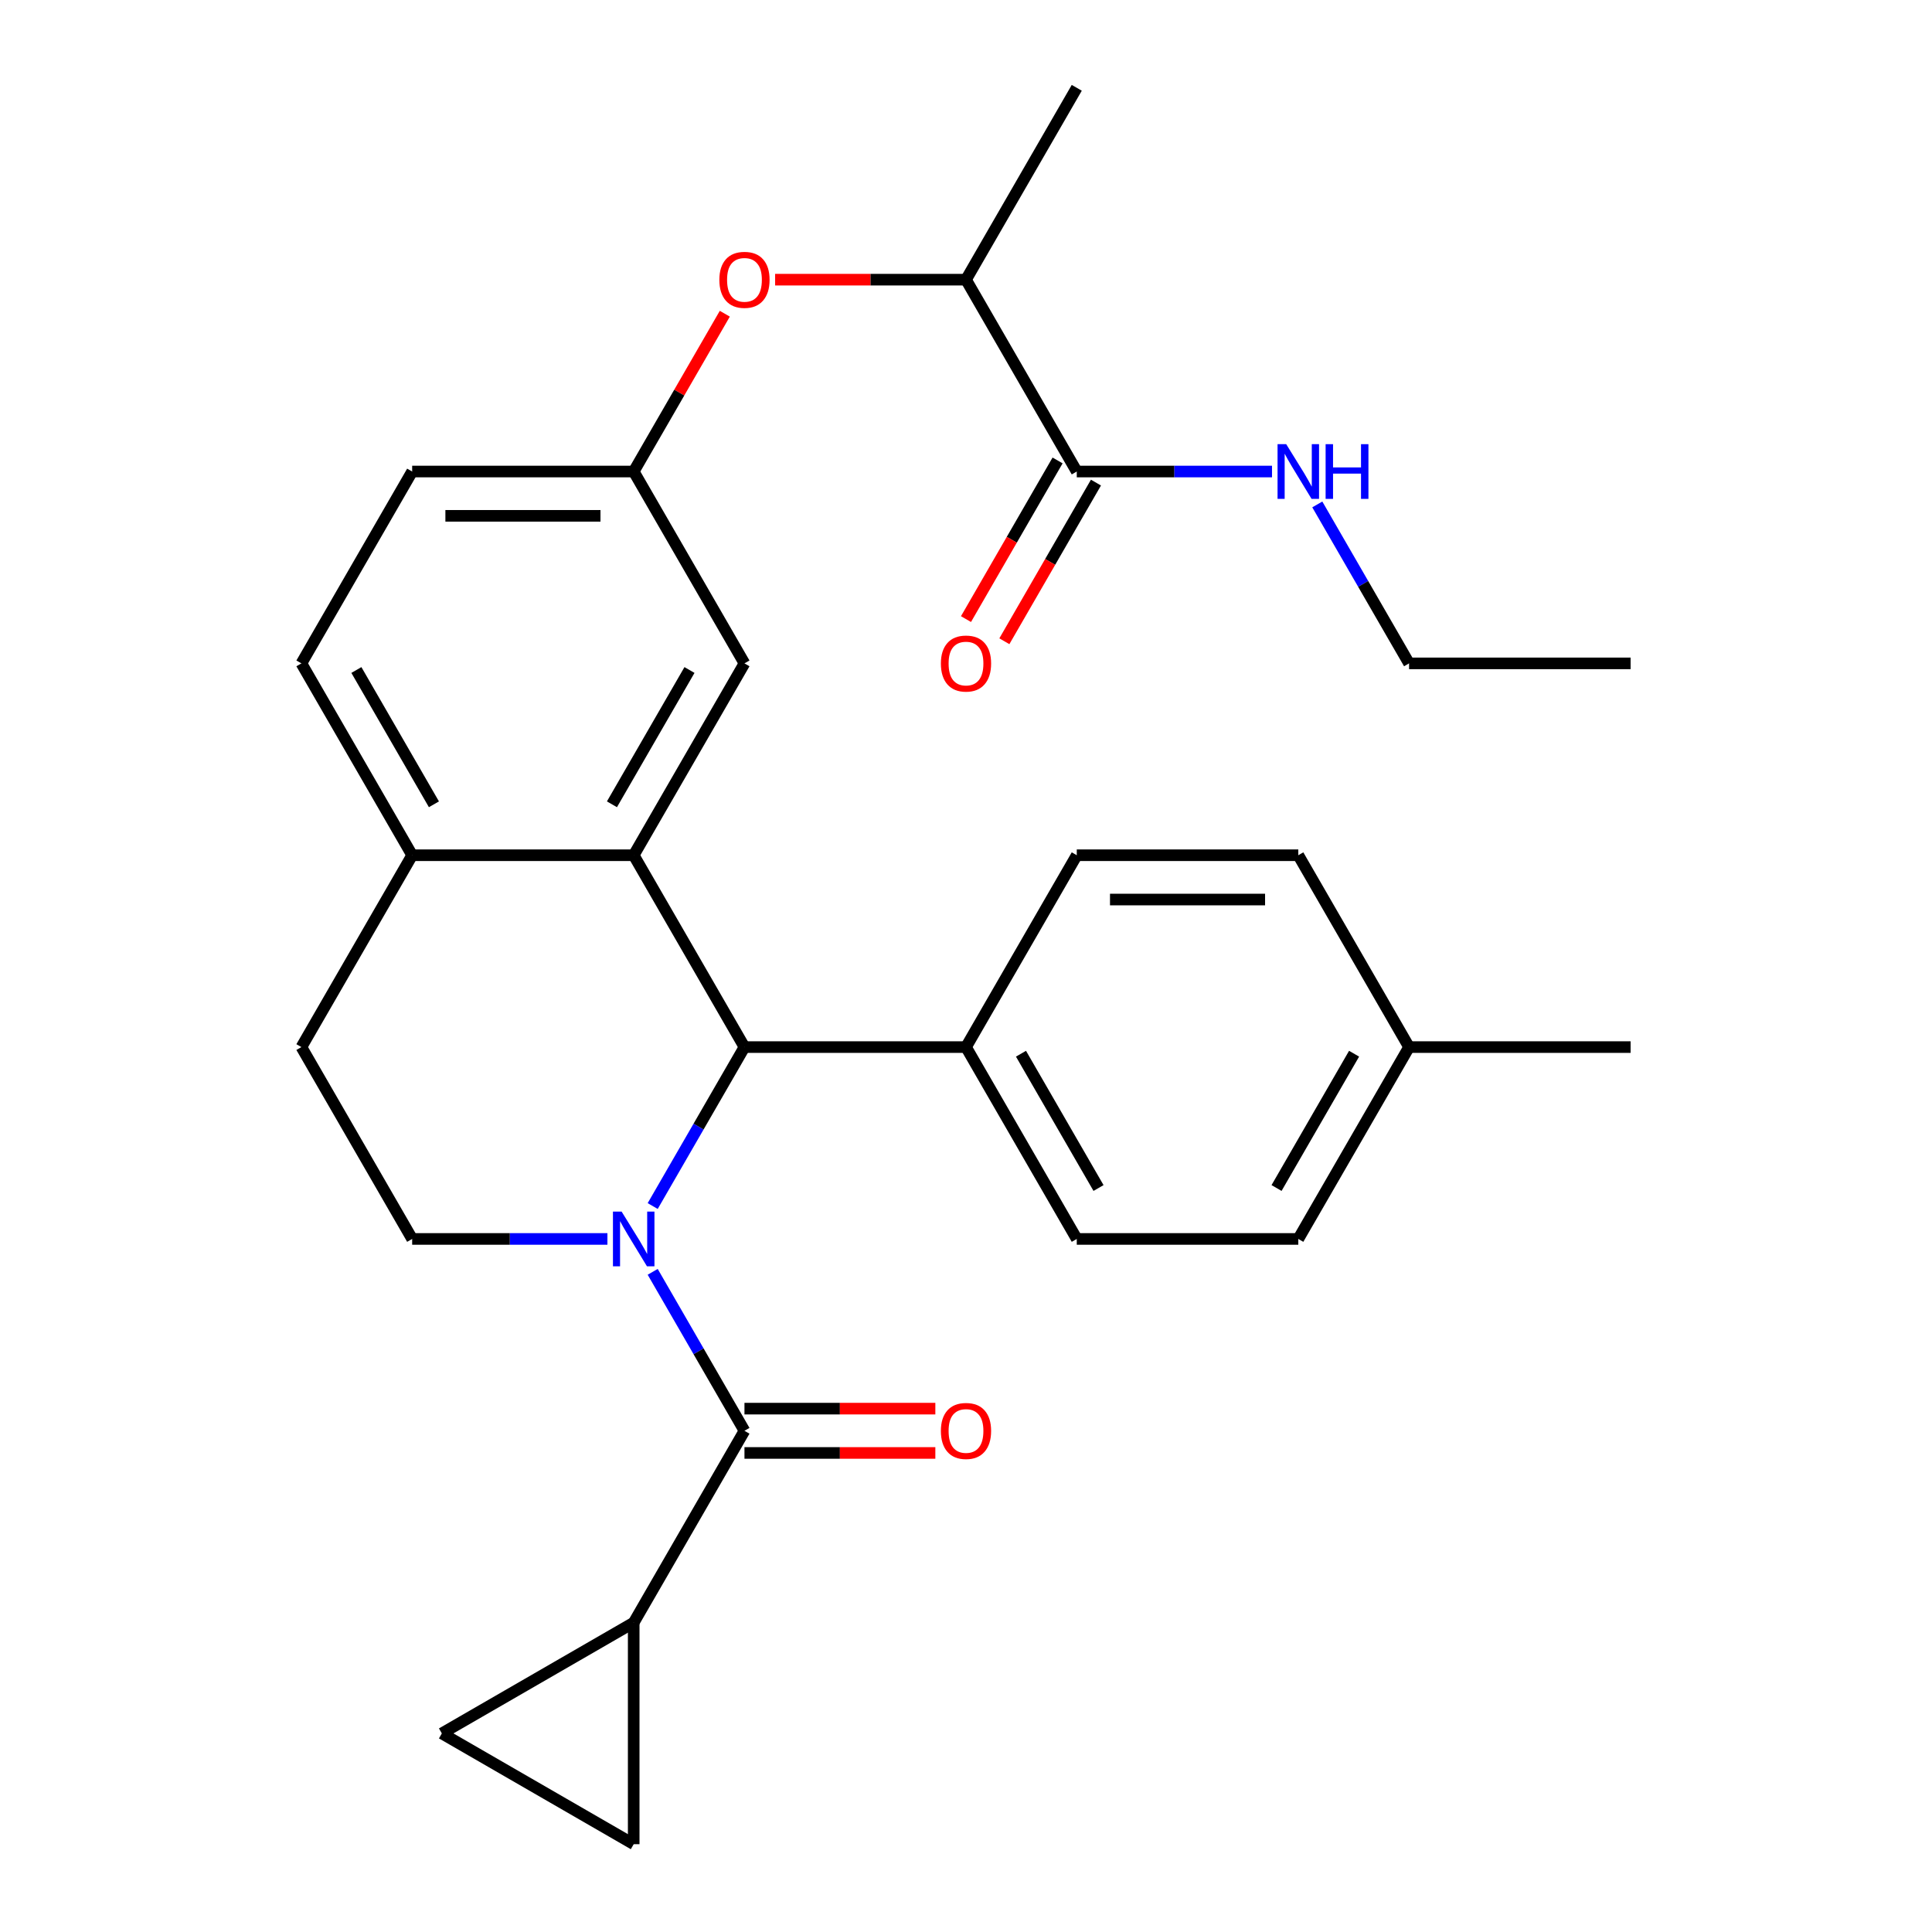 <?xml version='1.0' encoding='iso-8859-1'?>
<svg version='1.1' baseProfile='full'
              xmlns='http://www.w3.org/2000/svg'
                      xmlns:rdkit='http://www.rdkit.org/xml'
                      xmlns:xlink='http://www.w3.org/1999/xlink'
                  xml:space='preserve'
width='1000px' height='1000px' viewBox='0 0 1000 1000'>
<!-- END OF HEADER -->
<rect style='opacity:1.0;fill:#FFFFFF;stroke:none' width='1000' height='1000' x='0' y='0'> </rect>
<path class='bond-0' d='M 337.832,658.3 L 361.583,699.439' style='fill:none;fill-rule:evenodd;stroke:#0000FF;stroke-width:6px;stroke-linecap:butt;stroke-linejoin:miter;stroke-opacity:1' />
<path class='bond-0' d='M 361.583,699.439 L 385.335,740.577' style='fill:none;fill-rule:evenodd;stroke:#000000;stroke-width:6px;stroke-linecap:butt;stroke-linejoin:miter;stroke-opacity:1' />
<path class='bond-1' d='M 337.832,624.247 L 361.583,583.109' style='fill:none;fill-rule:evenodd;stroke:#0000FF;stroke-width:6px;stroke-linecap:butt;stroke-linejoin:miter;stroke-opacity:1' />
<path class='bond-1' d='M 361.583,583.109 L 385.335,541.97' style='fill:none;fill-rule:evenodd;stroke:#000000;stroke-width:6px;stroke-linecap:butt;stroke-linejoin:miter;stroke-opacity:1' />
<path class='bond-4' d='M 314.395,641.274 L 263.866,641.274' style='fill:none;fill-rule:evenodd;stroke:#0000FF;stroke-width:6px;stroke-linecap:butt;stroke-linejoin:miter;stroke-opacity:1' />
<path class='bond-4' d='M 263.866,641.274 L 213.336,641.274' style='fill:none;fill-rule:evenodd;stroke:#000000;stroke-width:6px;stroke-linecap:butt;stroke-linejoin:miter;stroke-opacity:1' />
<path class='bond-3' d='M 385.335,740.577 L 328.002,839.88' style='fill:none;fill-rule:evenodd;stroke:#000000;stroke-width:6px;stroke-linecap:butt;stroke-linejoin:miter;stroke-opacity:1' />
<path class='bond-13' d='M 385.335,752.043 L 434.734,752.043' style='fill:none;fill-rule:evenodd;stroke:#000000;stroke-width:6px;stroke-linecap:butt;stroke-linejoin:miter;stroke-opacity:1' />
<path class='bond-13' d='M 434.734,752.043 L 484.133,752.043' style='fill:none;fill-rule:evenodd;stroke:#FF0000;stroke-width:6px;stroke-linecap:butt;stroke-linejoin:miter;stroke-opacity:1' />
<path class='bond-13' d='M 385.335,729.11 L 434.734,729.11' style='fill:none;fill-rule:evenodd;stroke:#000000;stroke-width:6px;stroke-linecap:butt;stroke-linejoin:miter;stroke-opacity:1' />
<path class='bond-13' d='M 434.734,729.11 L 484.133,729.11' style='fill:none;fill-rule:evenodd;stroke:#FF0000;stroke-width:6px;stroke-linecap:butt;stroke-linejoin:miter;stroke-opacity:1' />
<path class='bond-2' d='M 385.335,541.97 L 328.002,442.667' style='fill:none;fill-rule:evenodd;stroke:#000000;stroke-width:6px;stroke-linecap:butt;stroke-linejoin:miter;stroke-opacity:1' />
<path class='bond-10' d='M 385.335,541.97 L 500,541.97' style='fill:none;fill-rule:evenodd;stroke:#000000;stroke-width:6px;stroke-linecap:butt;stroke-linejoin:miter;stroke-opacity:1' />
<path class='bond-9' d='M 328.002,442.667 L 385.335,343.364' style='fill:none;fill-rule:evenodd;stroke:#000000;stroke-width:6px;stroke-linecap:butt;stroke-linejoin:miter;stroke-opacity:1' />
<path class='bond-9' d='M 316.741,416.305 L 356.874,346.793' style='fill:none;fill-rule:evenodd;stroke:#000000;stroke-width:6px;stroke-linecap:butt;stroke-linejoin:miter;stroke-opacity:1' />
<path class='bond-30' d='M 328.002,442.667 L 213.336,442.667' style='fill:none;fill-rule:evenodd;stroke:#000000;stroke-width:6px;stroke-linecap:butt;stroke-linejoin:miter;stroke-opacity:1' />
<path class='bond-6' d='M 328.002,839.88 L 328.002,954.545' style='fill:none;fill-rule:evenodd;stroke:#000000;stroke-width:6px;stroke-linecap:butt;stroke-linejoin:miter;stroke-opacity:1' />
<path class='bond-7' d='M 328.002,839.88 L 228.699,897.213' style='fill:none;fill-rule:evenodd;stroke:#000000;stroke-width:6px;stroke-linecap:butt;stroke-linejoin:miter;stroke-opacity:1' />
<path class='bond-15' d='M 213.336,641.274 L 156.004,541.97' style='fill:none;fill-rule:evenodd;stroke:#000000;stroke-width:6px;stroke-linecap:butt;stroke-linejoin:miter;stroke-opacity:1' />
<path class='bond-5' d='M 557.333,244.061 L 500,144.758' style='fill:none;fill-rule:evenodd;stroke:#000000;stroke-width:6px;stroke-linecap:butt;stroke-linejoin:miter;stroke-opacity:1' />
<path class='bond-16' d='M 547.402,238.328 L 523.697,279.386' style='fill:none;fill-rule:evenodd;stroke:#000000;stroke-width:6px;stroke-linecap:butt;stroke-linejoin:miter;stroke-opacity:1' />
<path class='bond-16' d='M 523.697,279.386 L 499.992,320.444' style='fill:none;fill-rule:evenodd;stroke:#FF0000;stroke-width:6px;stroke-linecap:butt;stroke-linejoin:miter;stroke-opacity:1' />
<path class='bond-16' d='M 567.263,249.794 L 543.558,290.852' style='fill:none;fill-rule:evenodd;stroke:#000000;stroke-width:6px;stroke-linecap:butt;stroke-linejoin:miter;stroke-opacity:1' />
<path class='bond-16' d='M 543.558,290.852 L 519.853,331.911' style='fill:none;fill-rule:evenodd;stroke:#FF0000;stroke-width:6px;stroke-linecap:butt;stroke-linejoin:miter;stroke-opacity:1' />
<path class='bond-20' d='M 557.333,244.061 L 607.862,244.061' style='fill:none;fill-rule:evenodd;stroke:#000000;stroke-width:6px;stroke-linecap:butt;stroke-linejoin:miter;stroke-opacity:1' />
<path class='bond-20' d='M 607.862,244.061 L 658.392,244.061' style='fill:none;fill-rule:evenodd;stroke:#0000FF;stroke-width:6px;stroke-linecap:butt;stroke-linejoin:miter;stroke-opacity:1' />
<path class='bond-29' d='M 328.002,954.545 L 228.699,897.213' style='fill:none;fill-rule:evenodd;stroke:#000000;stroke-width:6px;stroke-linecap:butt;stroke-linejoin:miter;stroke-opacity:1' />
<path class='bond-8' d='M 213.336,442.667 L 156.004,541.97' style='fill:none;fill-rule:evenodd;stroke:#000000;stroke-width:6px;stroke-linecap:butt;stroke-linejoin:miter;stroke-opacity:1' />
<path class='bond-17' d='M 213.336,442.667 L 156.004,343.364' style='fill:none;fill-rule:evenodd;stroke:#000000;stroke-width:6px;stroke-linecap:butt;stroke-linejoin:miter;stroke-opacity:1' />
<path class='bond-17' d='M 224.597,416.305 L 184.464,346.793' style='fill:none;fill-rule:evenodd;stroke:#000000;stroke-width:6px;stroke-linecap:butt;stroke-linejoin:miter;stroke-opacity:1' />
<path class='bond-14' d='M 385.335,343.364 L 328.002,244.061' style='fill:none;fill-rule:evenodd;stroke:#000000;stroke-width:6px;stroke-linecap:butt;stroke-linejoin:miter;stroke-opacity:1' />
<path class='bond-18' d='M 500,541.97 L 557.333,641.274' style='fill:none;fill-rule:evenodd;stroke:#000000;stroke-width:6px;stroke-linecap:butt;stroke-linejoin:miter;stroke-opacity:1' />
<path class='bond-18' d='M 528.461,545.399 L 568.593,614.912' style='fill:none;fill-rule:evenodd;stroke:#000000;stroke-width:6px;stroke-linecap:butt;stroke-linejoin:miter;stroke-opacity:1' />
<path class='bond-19' d='M 500,541.97 L 557.333,442.667' style='fill:none;fill-rule:evenodd;stroke:#000000;stroke-width:6px;stroke-linecap:butt;stroke-linejoin:miter;stroke-opacity:1' />
<path class='bond-11' d='M 375.158,162.384 L 351.58,203.223' style='fill:none;fill-rule:evenodd;stroke:#FF0000;stroke-width:6px;stroke-linecap:butt;stroke-linejoin:miter;stroke-opacity:1' />
<path class='bond-11' d='M 351.58,203.223 L 328.002,244.061' style='fill:none;fill-rule:evenodd;stroke:#000000;stroke-width:6px;stroke-linecap:butt;stroke-linejoin:miter;stroke-opacity:1' />
<path class='bond-12' d='M 401.201,144.758 L 450.601,144.758' style='fill:none;fill-rule:evenodd;stroke:#FF0000;stroke-width:6px;stroke-linecap:butt;stroke-linejoin:miter;stroke-opacity:1' />
<path class='bond-12' d='M 450.601,144.758 L 500,144.758' style='fill:none;fill-rule:evenodd;stroke:#000000;stroke-width:6px;stroke-linecap:butt;stroke-linejoin:miter;stroke-opacity:1' />
<path class='bond-25' d='M 500,144.758 L 557.333,45.455' style='fill:none;fill-rule:evenodd;stroke:#000000;stroke-width:6px;stroke-linecap:butt;stroke-linejoin:miter;stroke-opacity:1' />
<path class='bond-31' d='M 328.002,244.061 L 213.336,244.061' style='fill:none;fill-rule:evenodd;stroke:#000000;stroke-width:6px;stroke-linecap:butt;stroke-linejoin:miter;stroke-opacity:1' />
<path class='bond-31' d='M 310.802,266.994 L 230.536,266.994' style='fill:none;fill-rule:evenodd;stroke:#000000;stroke-width:6px;stroke-linecap:butt;stroke-linejoin:miter;stroke-opacity:1' />
<path class='bond-21' d='M 156.004,343.364 L 213.336,244.061' style='fill:none;fill-rule:evenodd;stroke:#000000;stroke-width:6px;stroke-linecap:butt;stroke-linejoin:miter;stroke-opacity:1' />
<path class='bond-22' d='M 557.333,641.274 L 671.998,641.274' style='fill:none;fill-rule:evenodd;stroke:#000000;stroke-width:6px;stroke-linecap:butt;stroke-linejoin:miter;stroke-opacity:1' />
<path class='bond-23' d='M 557.333,442.667 L 671.998,442.667' style='fill:none;fill-rule:evenodd;stroke:#000000;stroke-width:6px;stroke-linecap:butt;stroke-linejoin:miter;stroke-opacity:1' />
<path class='bond-23' d='M 574.533,465.6 L 654.798,465.6' style='fill:none;fill-rule:evenodd;stroke:#000000;stroke-width:6px;stroke-linecap:butt;stroke-linejoin:miter;stroke-opacity:1' />
<path class='bond-26' d='M 681.828,261.088 L 705.58,302.226' style='fill:none;fill-rule:evenodd;stroke:#0000FF;stroke-width:6px;stroke-linecap:butt;stroke-linejoin:miter;stroke-opacity:1' />
<path class='bond-26' d='M 705.58,302.226 L 729.331,343.364' style='fill:none;fill-rule:evenodd;stroke:#000000;stroke-width:6px;stroke-linecap:butt;stroke-linejoin:miter;stroke-opacity:1' />
<path class='bond-32' d='M 671.998,641.274 L 729.331,541.97' style='fill:none;fill-rule:evenodd;stroke:#000000;stroke-width:6px;stroke-linecap:butt;stroke-linejoin:miter;stroke-opacity:1' />
<path class='bond-32' d='M 660.737,614.912 L 700.87,545.399' style='fill:none;fill-rule:evenodd;stroke:#000000;stroke-width:6px;stroke-linecap:butt;stroke-linejoin:miter;stroke-opacity:1' />
<path class='bond-24' d='M 671.998,442.667 L 729.331,541.97' style='fill:none;fill-rule:evenodd;stroke:#000000;stroke-width:6px;stroke-linecap:butt;stroke-linejoin:miter;stroke-opacity:1' />
<path class='bond-27' d='M 729.331,541.97 L 843.996,541.97' style='fill:none;fill-rule:evenodd;stroke:#000000;stroke-width:6px;stroke-linecap:butt;stroke-linejoin:miter;stroke-opacity:1' />
<path class='bond-28' d='M 729.331,343.364 L 843.996,343.364' style='fill:none;fill-rule:evenodd;stroke:#000000;stroke-width:6px;stroke-linecap:butt;stroke-linejoin:miter;stroke-opacity:1' />
<path  class='atom-0' d='M 321.742 627.114
L 331.022 642.114
Q 331.942 643.594, 333.422 646.274
Q 334.902 648.954, 334.982 649.114
L 334.982 627.114
L 338.742 627.114
L 338.742 655.434
L 334.862 655.434
L 324.902 639.034
Q 323.742 637.114, 322.502 634.914
Q 321.302 632.714, 320.942 632.034
L 320.942 655.434
L 317.262 655.434
L 317.262 627.114
L 321.742 627.114
' fill='#0000FF'/>
<path  class='atom-12' d='M 372.335 144.838
Q 372.335 138.038, 375.695 134.238
Q 379.055 130.438, 385.335 130.438
Q 391.615 130.438, 394.975 134.238
Q 398.335 138.038, 398.335 144.838
Q 398.335 151.718, 394.935 155.638
Q 391.535 159.518, 385.335 159.518
Q 379.095 159.518, 375.695 155.638
Q 372.335 151.758, 372.335 144.838
M 385.335 156.318
Q 389.655 156.318, 391.975 153.438
Q 394.335 150.518, 394.335 144.838
Q 394.335 139.278, 391.975 136.478
Q 389.655 133.638, 385.335 133.638
Q 381.015 133.638, 378.655 136.438
Q 376.335 139.238, 376.335 144.838
Q 376.335 150.558, 378.655 153.438
Q 381.015 156.318, 385.335 156.318
' fill='#FF0000'/>
<path  class='atom-14' d='M 487 740.657
Q 487 733.857, 490.36 730.057
Q 493.72 726.257, 500 726.257
Q 506.28 726.257, 509.64 730.057
Q 513 733.857, 513 740.657
Q 513 747.537, 509.6 751.457
Q 506.2 755.337, 500 755.337
Q 493.76 755.337, 490.36 751.457
Q 487 747.577, 487 740.657
M 500 752.137
Q 504.32 752.137, 506.64 749.257
Q 509 746.337, 509 740.657
Q 509 735.097, 506.64 732.297
Q 504.32 729.457, 500 729.457
Q 495.68 729.457, 493.32 732.257
Q 491 735.057, 491 740.657
Q 491 746.377, 493.32 749.257
Q 495.68 752.137, 500 752.137
' fill='#FF0000'/>
<path  class='atom-17' d='M 487 343.444
Q 487 336.644, 490.36 332.844
Q 493.72 329.044, 500 329.044
Q 506.28 329.044, 509.64 332.844
Q 513 336.644, 513 343.444
Q 513 350.324, 509.6 354.244
Q 506.2 358.124, 500 358.124
Q 493.76 358.124, 490.36 354.244
Q 487 350.364, 487 343.444
M 500 354.924
Q 504.32 354.924, 506.64 352.044
Q 509 349.124, 509 343.444
Q 509 337.884, 506.64 335.084
Q 504.32 332.244, 500 332.244
Q 495.68 332.244, 493.32 335.044
Q 491 337.844, 491 343.444
Q 491 349.164, 493.32 352.044
Q 495.68 354.924, 500 354.924
' fill='#FF0000'/>
<path  class='atom-21' d='M 665.738 229.901
L 675.018 244.901
Q 675.938 246.381, 677.418 249.061
Q 678.898 251.741, 678.978 251.901
L 678.978 229.901
L 682.738 229.901
L 682.738 258.221
L 678.858 258.221
L 668.898 241.821
Q 667.738 239.901, 666.498 237.701
Q 665.298 235.501, 664.938 234.821
L 664.938 258.221
L 661.258 258.221
L 661.258 229.901
L 665.738 229.901
' fill='#0000FF'/>
<path  class='atom-21' d='M 686.138 229.901
L 689.978 229.901
L 689.978 241.941
L 704.458 241.941
L 704.458 229.901
L 708.298 229.901
L 708.298 258.221
L 704.458 258.221
L 704.458 245.141
L 689.978 245.141
L 689.978 258.221
L 686.138 258.221
L 686.138 229.901
' fill='#0000FF'/>
</svg>
